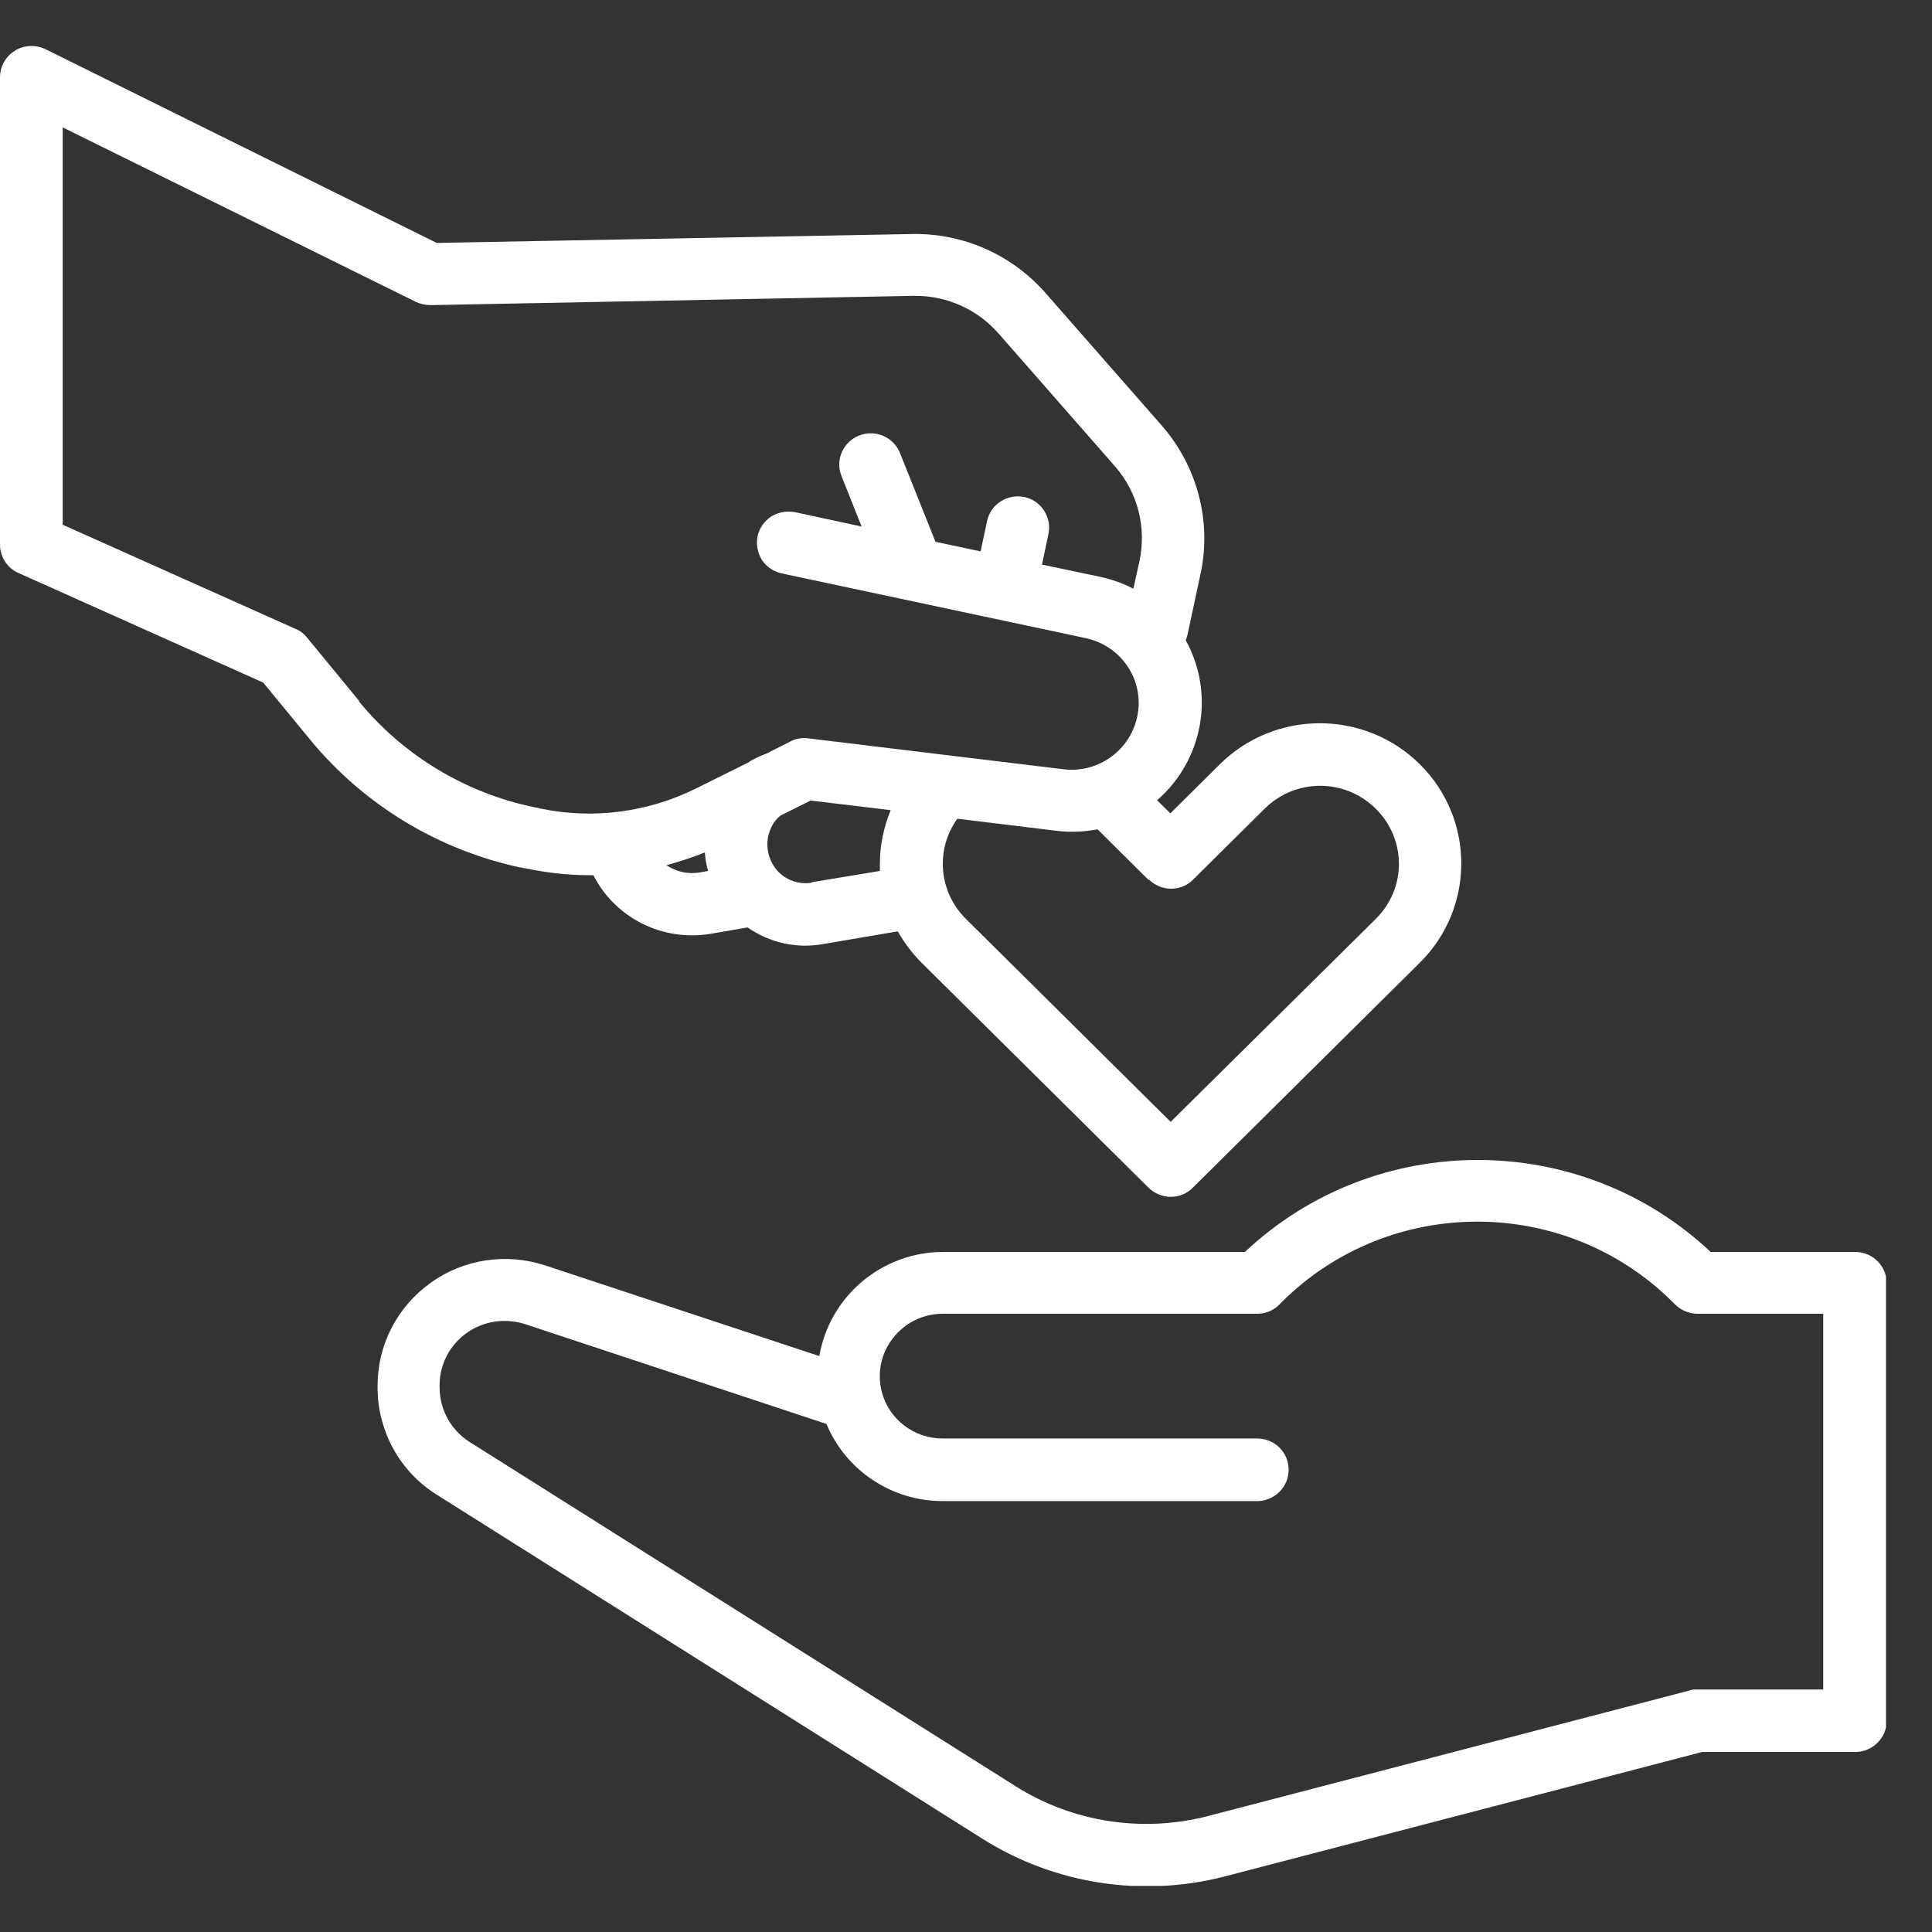 <svg width="30" height="30" viewBox="0 0 30 30" fill="none" xmlns="http://www.w3.org/2000/svg">
<rect x="0" y="0" width="30" height="30" fill="#333333" stroke="none"/>
<g clip-path="url(#clip0_240_5331)">
<path d="M28.801 19.44H26.563C24.537 17.536 21.357 17.536 19.331 19.44H14.648C13.696 19.44 12.883 20.124 12.722 21.057L8.468 19.65C7.862 19.451 7.199 19.55 6.687 19.92C6.169 20.29 5.863 20.88 5.863 21.515V21.548C5.863 22.221 6.208 22.851 6.781 23.209L15.255 28.552C16.374 29.258 17.738 29.468 19.019 29.137L26.43 27.205H28.807C29.074 27.205 29.297 26.99 29.297 26.719V19.925C29.297 19.661 29.08 19.44 28.807 19.44H28.801ZM28.311 26.234H26.357C26.313 26.234 26.274 26.234 26.235 26.25L18.763 28.198C17.744 28.463 16.658 28.298 15.768 27.735L7.294 22.392C7.004 22.21 6.826 21.89 6.826 21.543V21.509C6.826 20.963 7.271 20.516 7.828 20.511C7.939 20.511 8.045 20.527 8.151 20.56L12.833 22.111C13.134 22.834 13.847 23.309 14.637 23.309H19.52C19.787 23.309 20.01 23.093 20.01 22.823C20.01 22.552 19.793 22.337 19.52 22.337H14.637C14.192 22.337 13.802 22.039 13.691 21.609C13.618 21.316 13.68 21.013 13.869 20.775C14.053 20.538 14.337 20.4 14.637 20.4H19.52C19.648 20.4 19.776 20.351 19.865 20.257L19.915 20.207C21.586 18.557 24.292 18.557 25.962 20.207L26.012 20.257C26.101 20.345 26.229 20.4 26.357 20.4H28.311V26.228V26.234Z" fill="white"/>
<path d="M8.145 13.48C8.145 13.48 8.162 13.48 8.168 13.485C8.491 13.552 8.819 13.59 9.148 13.59C9.17 13.59 9.192 13.59 9.214 13.59C9.554 14.258 10.289 14.622 11.03 14.501L11.608 14.401C11.948 14.639 12.366 14.732 12.772 14.661L13.941 14.462C14.042 14.639 14.164 14.804 14.309 14.948L17.833 18.441C17.922 18.529 18.05 18.585 18.178 18.585C18.306 18.585 18.434 18.535 18.523 18.441L22.048 14.948C22.905 14.098 22.905 12.718 22.048 11.868C21.19 11.018 19.799 11.018 18.941 11.868L18.173 12.63L17.967 12.426C18.685 11.802 18.869 10.77 18.412 9.942C18.423 9.915 18.434 9.881 18.44 9.854L18.64 8.921C18.819 8.104 18.596 7.249 18.045 6.614L16.235 4.55C15.712 3.954 14.955 3.617 14.159 3.634L6.781 3.772L0.707 0.764C0.557 0.692 0.373 0.698 0.234 0.786C0.089 0.875 0 1.029 0 1.2V8.458C0 8.645 0.111 8.822 0.29 8.899L4.087 10.599L4.822 11.493C5.651 12.497 6.798 13.193 8.073 13.469C8.101 13.469 8.123 13.48 8.151 13.485L8.145 13.48ZM10.345 13.436C10.551 13.38 10.751 13.314 10.946 13.237C10.951 13.336 10.968 13.43 10.996 13.524L10.874 13.546C10.69 13.579 10.506 13.54 10.35 13.436H10.345ZM12.611 13.706C12.377 13.745 12.143 13.645 12.015 13.447C11.915 13.292 11.887 13.093 11.948 12.917C11.982 12.818 12.037 12.729 12.121 12.663L12.588 12.431L13.83 12.58C13.724 12.839 13.663 13.121 13.663 13.408C13.663 13.447 13.663 13.485 13.663 13.524L12.6 13.7L12.611 13.706ZM17.839 13.656C17.928 13.745 18.056 13.8 18.184 13.8C18.312 13.8 18.44 13.75 18.529 13.656L19.637 12.558C20.116 12.083 20.884 12.083 21.363 12.558C21.842 13.033 21.842 13.794 21.363 14.269L18.178 17.42L14.999 14.269C14.576 13.85 14.52 13.193 14.866 12.713L16.402 12.9C16.614 12.928 16.831 12.917 17.043 12.878L17.833 13.662L17.839 13.656ZM5.573 10.88L4.766 9.898C4.716 9.837 4.66 9.793 4.588 9.765L0.974 8.148V1.978L6.458 4.688C6.531 4.721 6.609 4.738 6.687 4.738L14.181 4.594C14.181 4.594 14.203 4.594 14.214 4.594C14.71 4.594 15.177 4.804 15.506 5.179L17.315 7.243C17.666 7.646 17.805 8.187 17.694 8.711L17.599 9.142C17.432 9.054 17.254 8.993 17.07 8.954L16.18 8.767L16.28 8.292C16.335 8.033 16.168 7.773 15.907 7.718C15.645 7.663 15.383 7.828 15.328 8.088L15.227 8.562L14.526 8.413L13.975 7.034C13.874 6.785 13.591 6.664 13.34 6.763C13.089 6.863 12.967 7.144 13.067 7.392L13.379 8.176L12.355 7.955C12.226 7.928 12.093 7.95 11.982 8.016C11.87 8.088 11.792 8.198 11.764 8.325C11.737 8.452 11.764 8.584 11.831 8.695C11.904 8.805 12.015 8.877 12.143 8.905L16.859 9.909C17.404 10.025 17.761 10.544 17.666 11.09C17.571 11.636 17.065 12.012 16.514 11.945L12.549 11.465C12.455 11.454 12.36 11.465 12.271 11.515L11.898 11.703C11.798 11.741 11.698 11.785 11.608 11.846L10.796 12.249C10.055 12.613 9.214 12.724 8.407 12.558C8.396 12.558 8.379 12.553 8.363 12.547C8.335 12.541 8.301 12.536 8.273 12.53C7.21 12.304 6.258 11.725 5.573 10.891V10.88Z" fill="white"/>
</g>
<defs>
<clipPath id="clip0_240_5331">
<rect width="29.286" height="28.571" fill="white" transform="translate(0 0.714)"/>
</clipPath>
</defs>
</svg>
